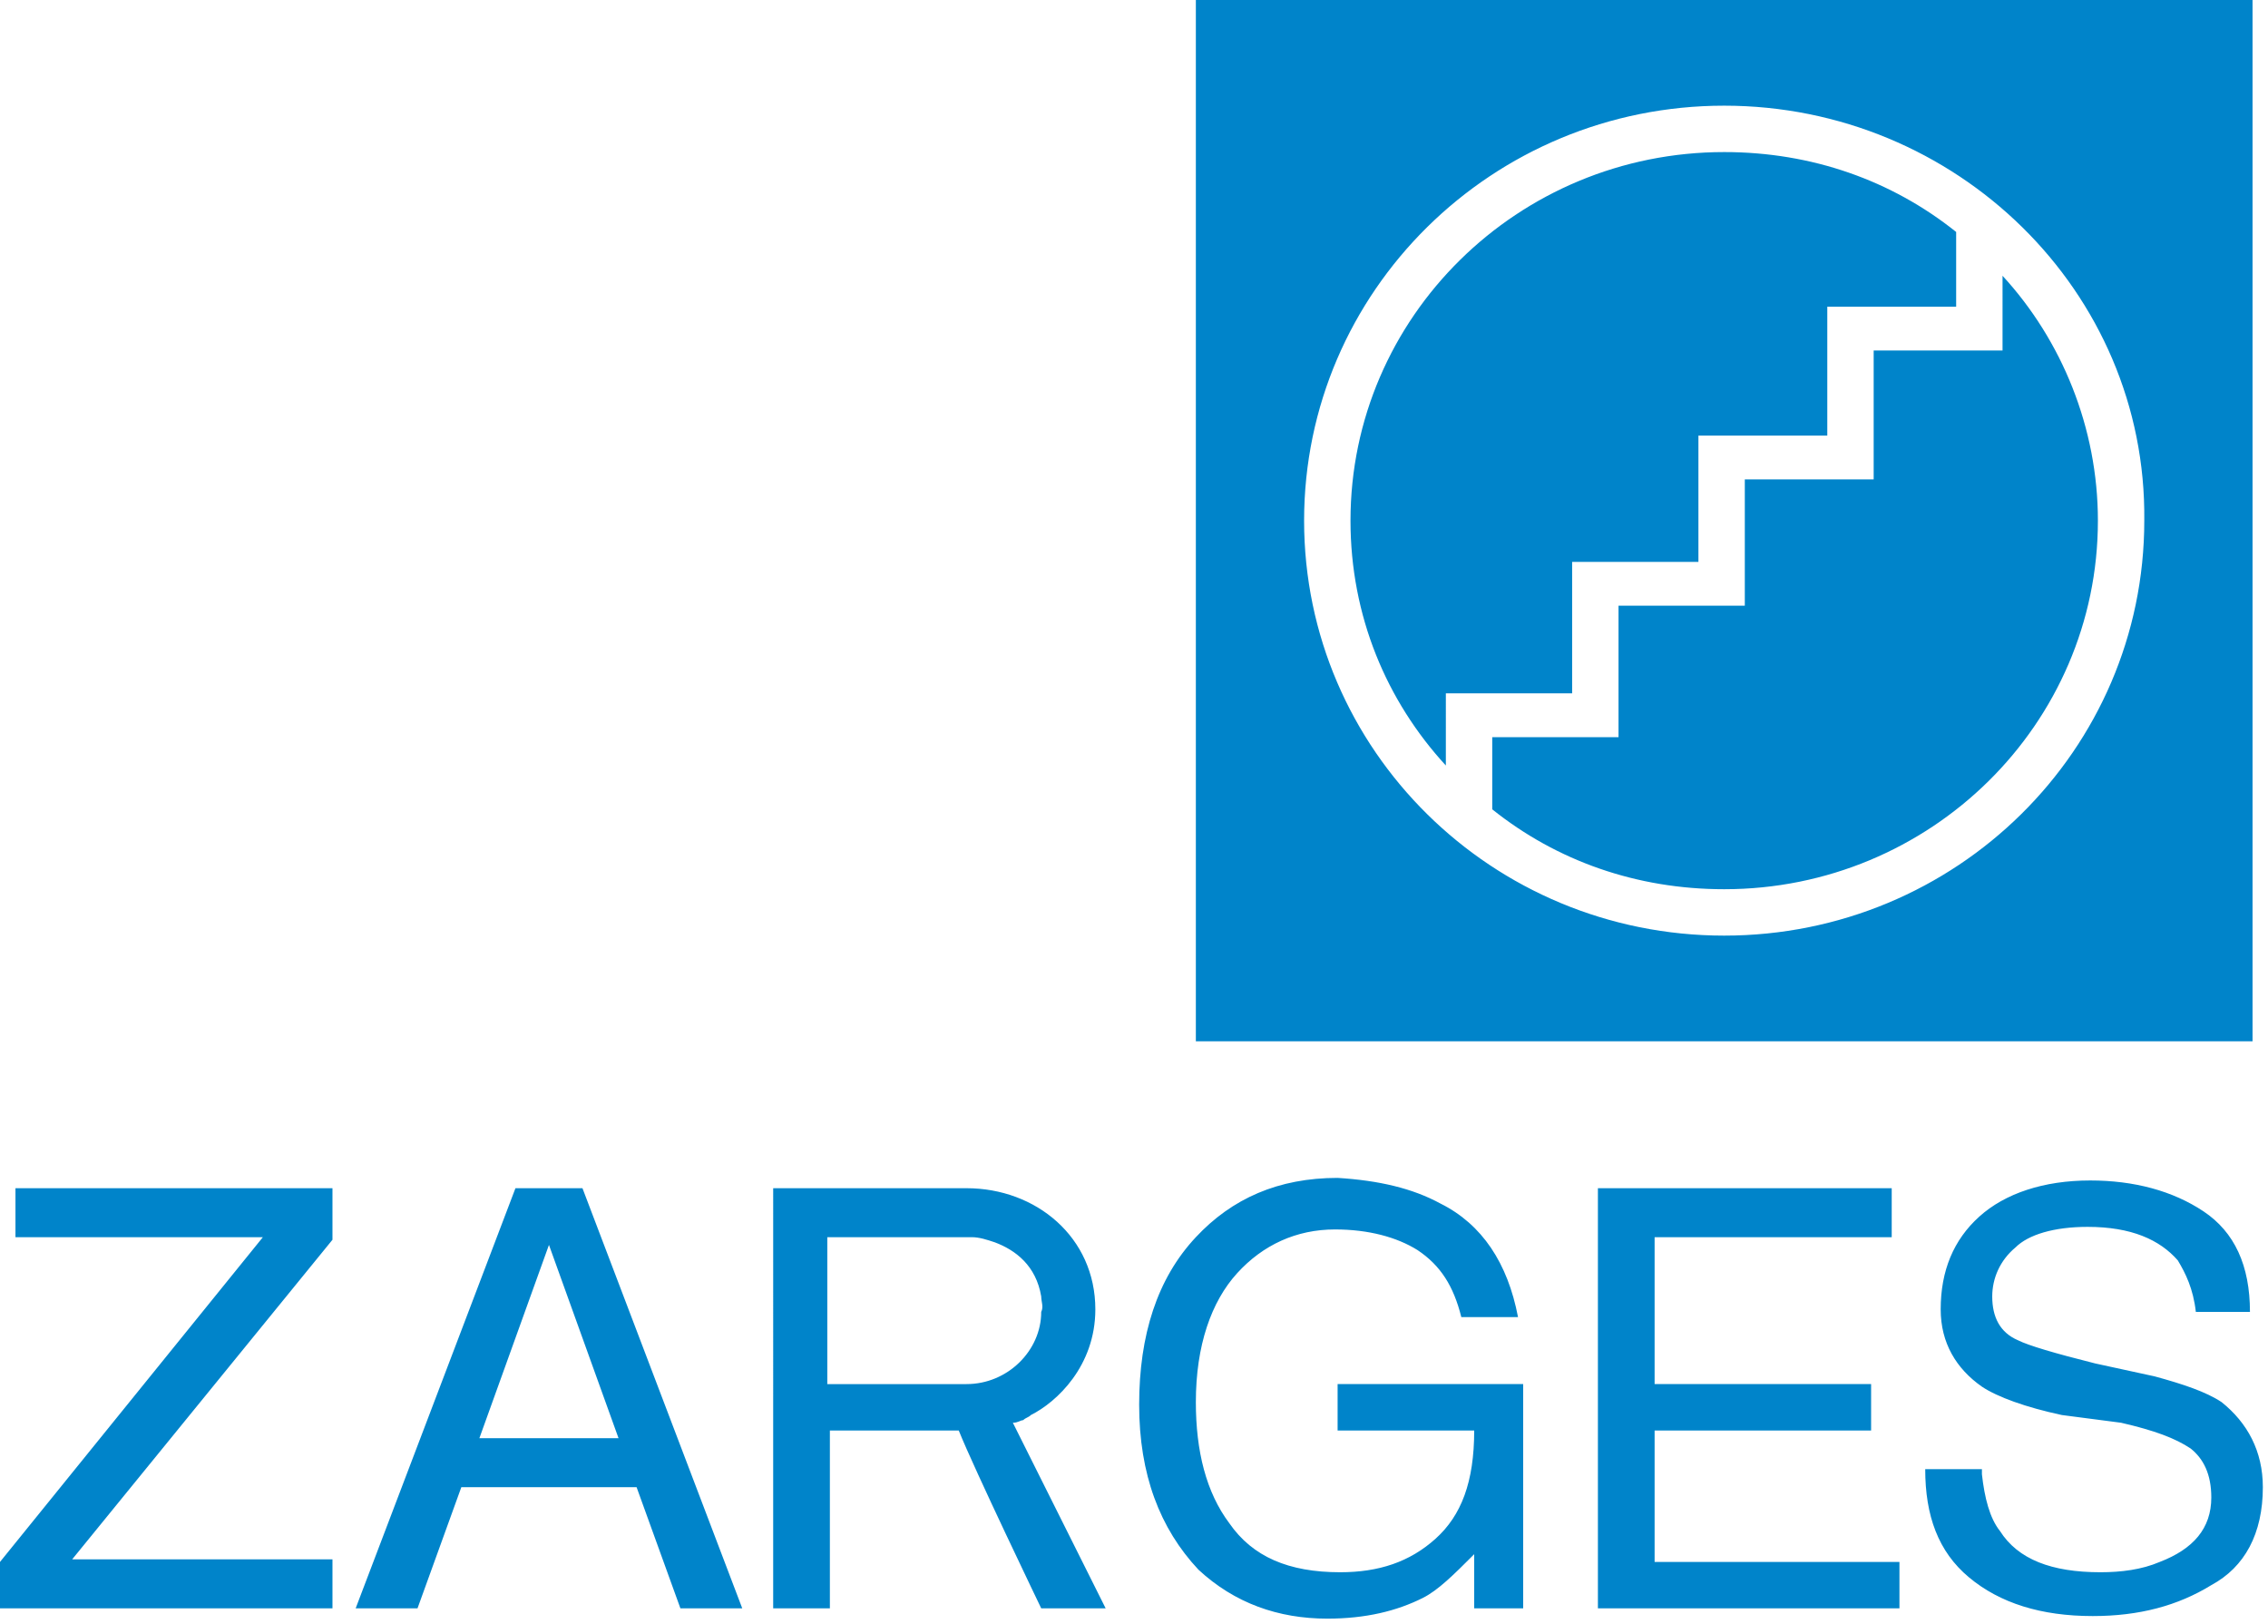 <svg xmlns="http://www.w3.org/2000/svg" xml:space="preserve" id="FLA_Zarges_7100975" x="0" y="0" style="enable-background:new 0 0 88 63" version="1.1" viewBox="0 0 88 63">
  <path d="M56.1 29.7c-2.3-2.5-3.7-5.8-3.7-9.5 0-7.9 6.5-14.3 14.5-14.3 3.4 0 6.5 1.1 9 3.1v2.9h-5v5h-5v4.9l-4.9 0v5.1h-4.9V29.7M77.7 10.7c2.3 2.5 3.7 5.9 3.7 9.5 0 7.9-6.5 14.3-14.5 14.3-3.4 0-6.5-1.1-9-3.1v-2.8h4.9v-5.1l4.9 0v-4.9h5v-5h5V10.7zM46.4 0h41v40.4h-41V0zM66.9 4.1c-9 0-16.3 7.2-16.3 16.1 0 8.9 7.3 16.1 16.3 16.1 9 0 16.3-7.2 16.3-16.1C83.3 11.3 75.9 4.1 66.9 4.1M0 60.6 10.2 48 .6 48 .6 46.1 12.9 46.1 12.9 48.1 2.8 60.5 12.9 60.5 12.9 62.4 0 62.4zM55.9 46.7c1.6.8 2.6 2.3 3 4.4h-2.2c-.3-1.2-.8-2-1.7-2.6-.8-.5-1.9-.8-3.2-.8-1.5 0-2.8.6-3.8 1.7-1 1.1-1.6 2.8-1.6 5 0 1.9.4 3.5 1.3 4.7C48.6 60.4 50 61 52 61c1.5 0 2.7-.4 3.7-1.3 1-.9 1.5-2.2 1.5-4.2h-5.3v-1.8h7.2v8.7h-1.9v-2.1c-.8.8-1.4 1.4-2 1.7-1 .5-2.2.8-3.7.8-1.9 0-3.6-.6-5-1.9-1.5-1.6-2.3-3.7-2.3-6.4 0-2.7.7-4.9 2.2-6.5 1.4-1.5 3.2-2.3 5.5-2.3C53.5 45.8 54.8 46.1 55.9 46.7M62 46.1 73.4 46.1 73.4 48 64.2 48 64.2 53.7 72.6 53.7 72.6 55.5 64.2 55.5 64.2 60.6 73.7 60.6 73.7 62.4 62 62.4zM76.9 57.2c.1.9.3 1.7.7 2.2.7 1.1 2 1.6 3.9 1.6.8 0 1.6-.1 2.3-.4 1.3-.5 2-1.3 2-2.5 0-.9-.3-1.5-.8-1.9-.6-.4-1.4-.7-2.7-1L80 54.9c-1.4-.3-2.5-.7-3.1-1.1-1-.7-1.6-1.7-1.6-3 0-1.5.5-2.7 1.5-3.6 1-.9 2.5-1.4 4.3-1.4 1.7 0 3.2.4 4.4 1.2 1.2.8 1.8 2.1 1.8 3.9h-2.1c-.1-.9-.4-1.5-.7-2-.7-.8-1.8-1.3-3.5-1.3-1.3 0-2.3.3-2.8.8-.6.5-.9 1.2-.9 1.9 0 .8.3 1.4 1 1.7.4.2 1.4.5 3 .9l2.3.5c1.1.3 2 .6 2.6 1 1 .8 1.6 1.9 1.6 3.3 0 1.8-.7 3.1-2 3.8-1.3.8-2.8 1.2-4.6 1.2-2 0-3.6-.5-4.8-1.5-1.2-1-1.7-2.4-1.7-4.2H76.9M13.8 62.4l6.2-16.3h2.6l6.2 16.3h-2.4l-1.7-4.7h-6.8l-1.7 4.7H13.8zM24 55.8l-2.7-7.5-2.7 7.5H24zM40.4 50.3c-.2-1.2-1-1.8-1.8-2.1C38.3 48.1 38 48 37.7 48c-.1 0-.1 0-.2 0h-5.4v5.7h5.4c1.6 0 2.9-1.3 2.9-2.8C40.5 50.7 40.4 50.5 40.4 50.3M39.7 55.1c-.1 0-.2.1-.4.1l3.6 7.2h-2.5c0 0-2.6-5.4-3.2-6.9h-5v6.9h-2.2V46.1h7.5c2.7 0 5 1.9 5 4.7 0 2.2-1.5 3.6-2.5 4.1C39.9 55 39.8 55 39.7 55.1" style="fill:#0084ca"/>
</svg>
